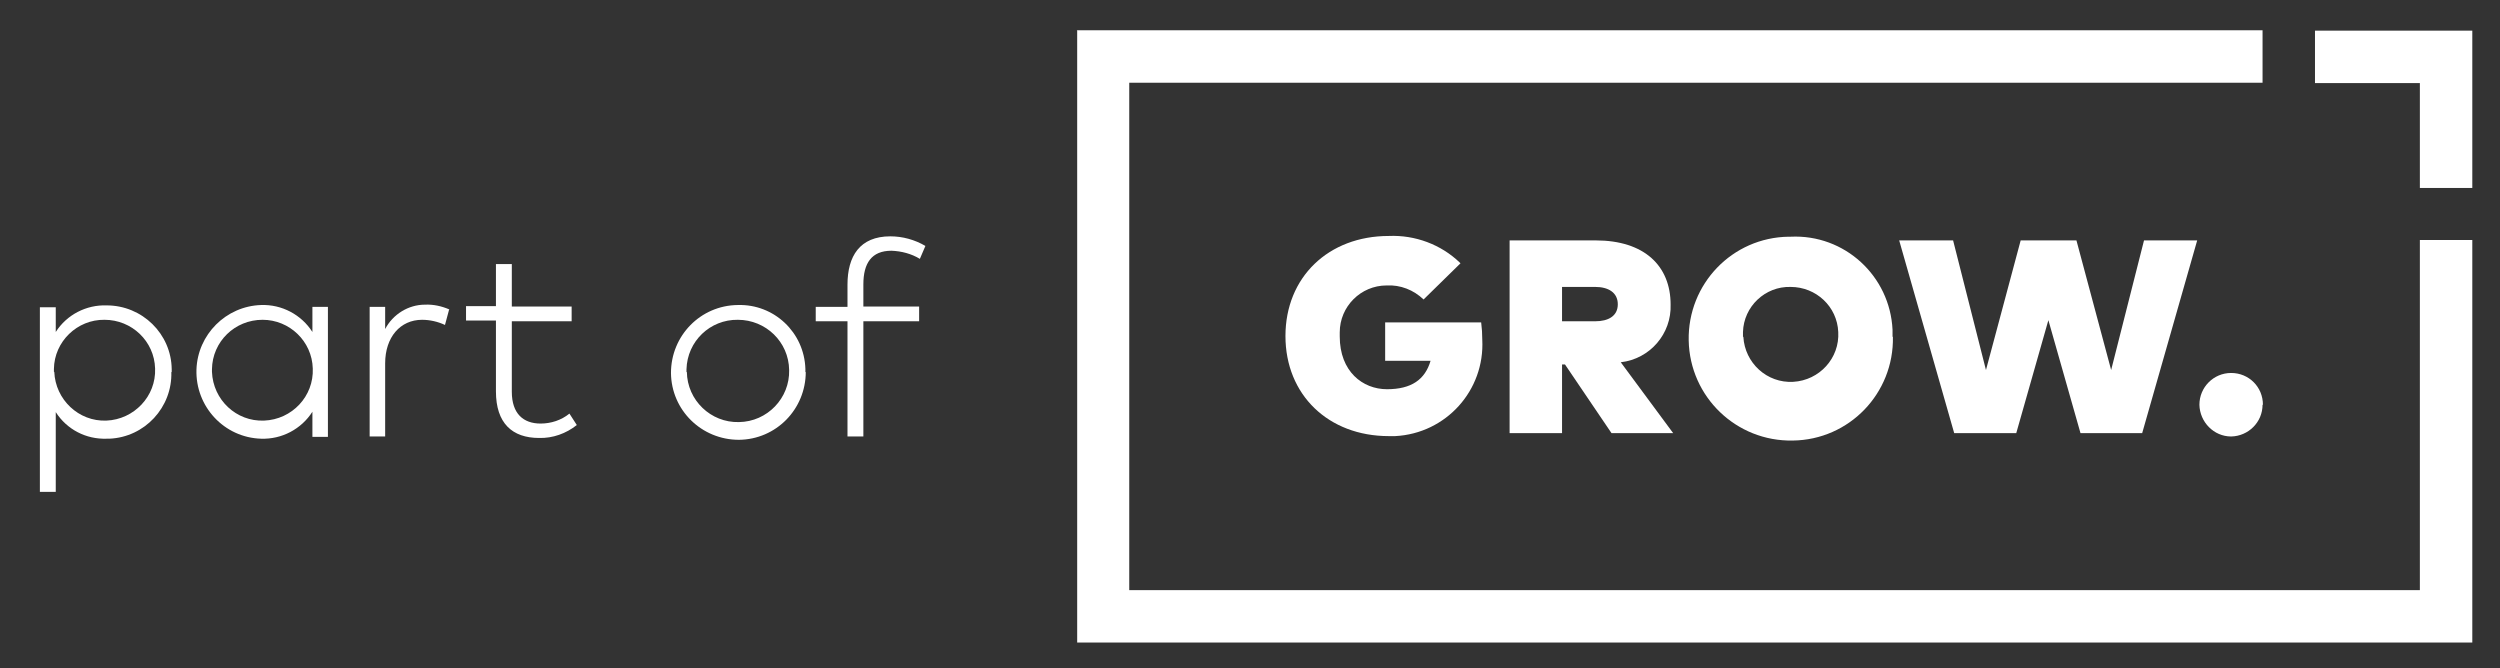 <?xml version="1.0" encoding="UTF-8"?>
<svg id="Ebene_1" xmlns="http://www.w3.org/2000/svg" version="1.1" viewBox="0 0 677 181">
  <rect x="0" y="0" width="677" height="181" fill="#333333" stroke="none"/>
  <!-- Generator: Adobe Illustrator 29.2.1, SVG Export Plug-In . SVG Version: 2.1.0 Build 116)  -->
  <defs>
    <style>
      .st0 {
        fill: #fff;
      }
    </style>
  </defs>
  <g id="Ebene_11" data-name="Ebene_1">
    <g id="Gruppe_103">
      <path id="Pfad_294" class="st0" d="M14.7,100.7c.3,7.5,6.6,13.5,14.1,13.2,7.5-.3,13.5-6.6,13.2-14.1-.2-7.4-6.3-13.2-13.7-13.2-7.4-.1-13.6,5.9-13.7,13.3,0,.3,0,.6,0,.8M46.4,100.7c.3,9.6-7.2,17.7-16.8,18.1-.2,0-.5,0-.7,0-5.6.2-10.8-2.5-13.8-7.2v21.6h-4.3v-50h4.3v6.7c3-4.7,8.3-7.4,13.8-7.2,9.6,0,17.5,7.7,17.6,17.3,0,.3,0,.5,0,.8"/>
      <path id="Pfad_295" class="st0" d="M57.4,100.7c.3,7.6,6.6,13.5,14.1,13.2,7.6-.3,13.5-6.6,13.2-14.1-.2-7.4-6.3-13.2-13.6-13.2-7.5,0-13.6,5.9-13.7,13.4,0,.2,0,.5,0,.7M88.8,118.3h-4.2v-6.8c-3,4.7-8.3,7.5-13.9,7.3-10-.3-17.8-8.7-17.5-18.7.3-9.5,8-17.2,17.5-17.5,5.6-.2,10.9,2.6,13.9,7.3v-6.8h4.2v35.1h0Z"/>
      <path id="Pfad_296" class="st0" d="M121.6,83.9l-1.1,4.1c-1.9-.9-4.1-1.4-6.2-1.4-5.9,0-10,4.7-10,11.8v19.8h-4.2v-35.1h4.2v6c2.1-4,6.3-6.6,10.8-6.6,2.3-.1,4.5.4,6.6,1.3"/>
      <path id="Pfad_297" class="st0" d="M154.8,87h-16.2v19.1c0,5.9,3.1,8.6,7.8,8.6,2.8,0,5.6-.9,7.8-2.7l2,3.1c-2.9,2.3-6.5,3.6-10.2,3.5-7.3,0-11.7-4-11.7-12.6v-19.2h-8.1v-3.9h8.1v-11.4h4.3v11.5h16.2v3.9h0Z"/>
      <path id="Pfad_298" class="st0" d="M186,100.7c.1,7.7,6.5,13.8,14.1,13.6,7.7-.1,13.8-6.5,13.6-14.1-.1-7.6-6.3-13.6-13.9-13.6-7.5-.1-13.7,5.8-13.9,13.4,0,.3,0,.5,0,.8M218.2,100.7c0,10.1-8,18.3-18.1,18.4-10.1,0-18.3-8-18.4-18.1,0-10.1,8-18.3,18.1-18.4,0,0,0,0,0,0,9.8-.3,18,7.4,18.3,17.3,0,.3,0,.6,0,.9"/>
      <path id="Pfad_299" class="st0" d="M248.9,87h-15.1v31.2h-4.3v-31.2h-8.6v-3.9h8.6v-6c0-7.7,3.3-13.1,11.6-13.1,3.3,0,6.6.9,9.5,2.6l-1.5,3.5c-2.3-1.4-5-2.1-7.7-2.2-5.4,0-7.6,3.4-7.6,9.1v6h15.1v3.9h0Z"/>
      <path id="Pfad_300" class="st0" d="M395.5,71.3l-10,9.8c-2.7-2.6-6.3-4-10-3.8-7,0-12.7,5.7-12.7,12.7,0,.4,0,.7,0,1.1,0,9.5,6.2,14.3,12.8,14.3s10.3-2.6,11.8-7.7h-12.3v-10.4h26c.2,1.6.3,3.1.3,4.7.7,13.7-9.8,25.4-23.6,26.1-.6,0-1.1,0-1.7,0-16.4,0-28-11.2-28-27.1s11.6-27.1,28-27.1c7.1-.3,14.1,2.3,19.2,7.2"/>
      <path id="Pfad_301" class="st0" d="M423,77.7v9.3h9c3.5,0,6.1-1.4,6.1-4.6s-2.6-4.7-6.1-4.7h-9ZM452.4,82.4c.3,8-5.6,14.8-13.5,15.7l14.2,19.2h-16.7l-12.6-18.6h-.8v18.6h-14.2v-52.2h23.3c13.2,0,20.3,6.9,20.3,17.4"/>
      <path id="Pfad_302" class="st0" d="M472.1,91.2c.4,7.1,6.4,12.6,13.5,12.2,7.1-.4,12.6-6.4,12.2-13.5-.3-6.9-6-12.2-12.9-12.2-6.9-.2-12.7,5.3-12.9,12.2,0,.4,0,.8,0,1.3M512.6,91.2c.3,15.3-11.8,27.9-27.1,28.1-15.3.3-27.9-11.8-28.2-27.1-.3-15.3,11.8-27.9,27.1-28.1.2,0,.4,0,.5,0,14.6-.7,26.9,10.6,27.6,25.2,0,.6,0,1.3,0,1.9"/>
    </g>
    <path id="Pfad_303" class="st0" d="M580.1,117.3h-16.7l-8.7-30.6-8.7,30.6h-16.8l-14.9-52.2h14.6l8.9,35.1,9.4-35.1h15.1l9.4,35.1,8.9-35.1h14.4l-14.9,52.2Z"/>
    <g id="Gruppe_104">
      <path id="Pfad_304" class="st0" d="M612.7,109.6c0,4.7-3.8,8.5-8.5,8.6-4.7,0-8.5-3.9-8.6-8.6,0-4.7,3.8-8.6,8.6-8.6s8.6,3.8,8.6,8.6"/>
    </g>
    <path id="Pfad_305" class="st0" d="M626.9,8.3v14.2h28.4v28.4h14.2V8.3h-42.5Z"/>
    <path id="Pfad_306" class="st0" d="M291.7,8.3v165.7h377.8v-109h-14.2v94.8h-349.5V22.4h306.9v-14.2h-321.1Z"/>
  </g>
</svg>